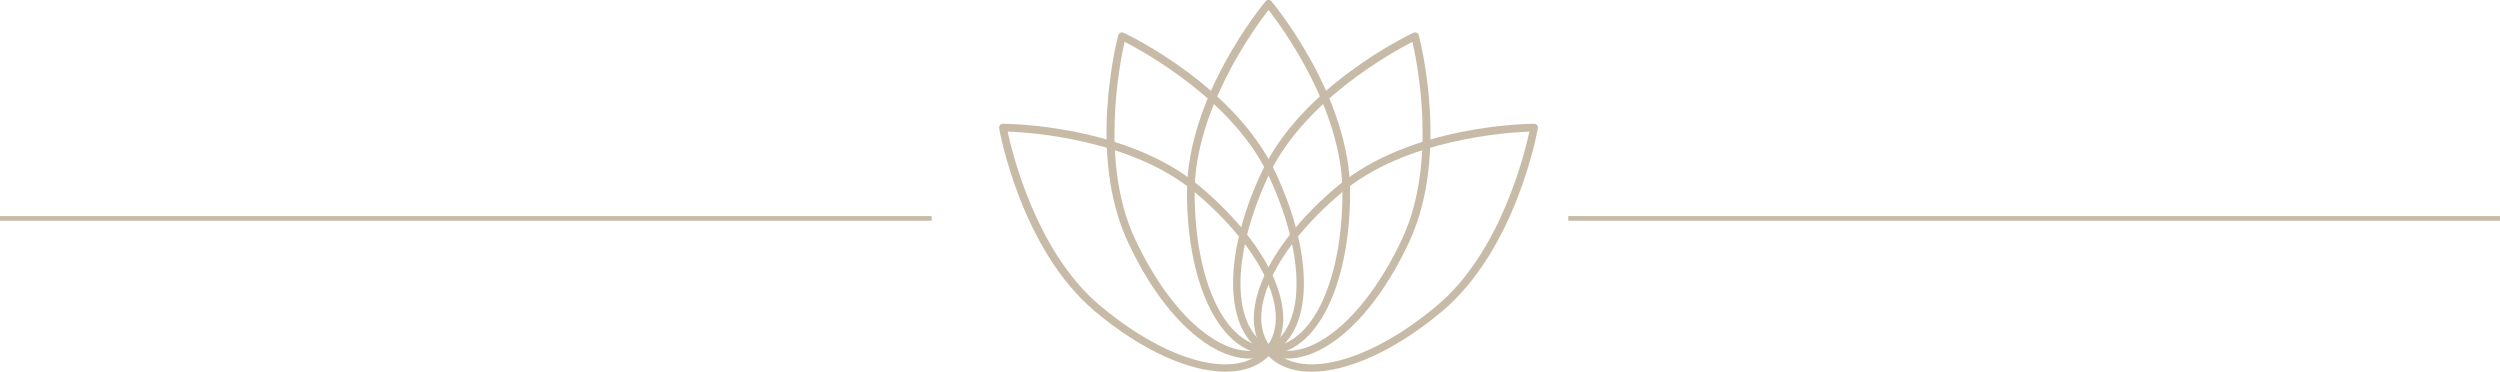 <svg xmlns="http://www.w3.org/2000/svg" fill="none" viewBox="0 0 538 80" height="80" width="538">
<g clip-path="url(#clip0_366_93)">
<path fill="#C7BBA7" d="M290.544 41.415C290.544 20.756 274.31 1.113 273.623 0.274C273.307 -0.097 272.675 -0.097 272.358 0.274C271.671 1.099 255.438 20.742 255.438 41.415C255.438 61.594 262.819 76.247 272.991 76.247C283.163 76.247 290.544 61.608 290.544 41.415ZM288.895 41.415C288.895 60.646 282.2 74.597 272.991 74.597C263.767 74.597 257.087 60.646 257.087 41.415C257.087 23.628 269.967 6.034 272.991 2.13C276.015 6.034 288.895 23.615 288.895 41.415Z"></path>
<path fill="#C7BBA7" d="M288.139 72.673C293.802 68.261 299.026 61.127 303.273 52.027C312.002 33.292 305.596 8.632 305.321 7.587C305.252 7.354 305.088 7.161 304.868 7.051C304.648 6.941 304.386 6.941 304.167 7.051C303.191 7.505 280.18 18.446 271.438 37.182C262.902 55.477 263.411 71.876 272.62 76.178C274.022 76.838 275.534 77.154 277.115 77.154C280.551 77.154 284.332 75.629 288.139 72.673ZM301.775 51.326C297.706 60.055 292.496 67.175 287.122 71.367C282.077 75.299 277.184 76.481 273.335 74.68C264.978 70.79 264.813 55.312 272.95 37.883C280.455 21.759 299.562 11.257 303.96 9.003C305.06 13.814 309.294 35.202 301.775 51.326Z"></path>
<path fill="#C7BBA7" d="M310.32 67.01C326.156 53.731 330.774 28.659 330.953 27.601C330.994 27.353 330.925 27.12 330.774 26.927C330.623 26.735 330.389 26.639 330.142 26.639C329.07 26.639 303.585 26.831 287.75 40.123C272.286 53.099 265.812 68.164 272.355 75.958C274.637 78.68 278.073 79.999 282.252 79.999C289.991 79.999 300.259 75.45 310.32 67.01ZM309.262 65.745C294.527 78.103 279.544 81.951 273.619 74.886C267.695 67.835 274.073 53.745 288.808 41.388C302.43 29.951 324.19 28.508 329.125 28.316C328.094 33.14 322.884 54.322 309.262 65.745Z"></path>
<path fill="#C7BBA7" d="M273.335 76.178C282.558 71.876 283.053 55.477 274.517 37.182C265.789 18.46 242.778 7.505 241.802 7.051C241.582 6.941 241.321 6.941 241.101 7.051C240.881 7.161 240.717 7.354 240.648 7.587C240.373 8.632 233.967 33.292 242.696 52.027C246.93 61.127 252.167 68.261 257.83 72.673C261.637 75.642 265.404 77.154 268.84 77.154C270.421 77.154 271.933 76.824 273.335 76.178ZM273.033 37.883C281.156 55.312 280.991 70.79 272.648 74.68C268.799 76.481 263.906 75.299 258.861 71.367C253.486 67.175 248.277 60.055 244.208 51.326C236.689 35.202 240.923 13.814 242.022 9.003C246.407 11.257 265.514 21.759 273.033 37.883Z"></path>
<path fill="#C7BBA7" d="M273.623 75.958C280.166 68.164 273.678 53.099 258.228 40.123C242.379 26.831 216.895 26.639 215.823 26.639C215.575 26.639 215.342 26.749 215.19 26.927C215.039 27.12 214.971 27.367 215.012 27.601C215.204 28.659 219.809 53.718 235.644 67.01C245.706 75.45 255.974 79.986 263.727 79.986C267.892 79.999 271.328 78.68 273.623 75.958ZM236.703 65.745C223.081 54.322 217.871 33.14 216.84 28.316C221.775 28.494 243.534 29.951 257.156 41.388C271.892 53.745 278.283 67.835 272.359 74.9C266.434 81.951 251.438 78.116 236.703 65.745Z"></path>
</g>
<path stroke="#C7BBA7" d="M337.5 47H538"></path>
<path stroke="#C7BBA7" d="M0 47H200.5"></path>
<defs>
<clipPath id="clip0_366_93">
<rect transform="translate(215)" fill="white" height="80" width="115.973"></rect>
</clipPath>
</defs>
</svg>
